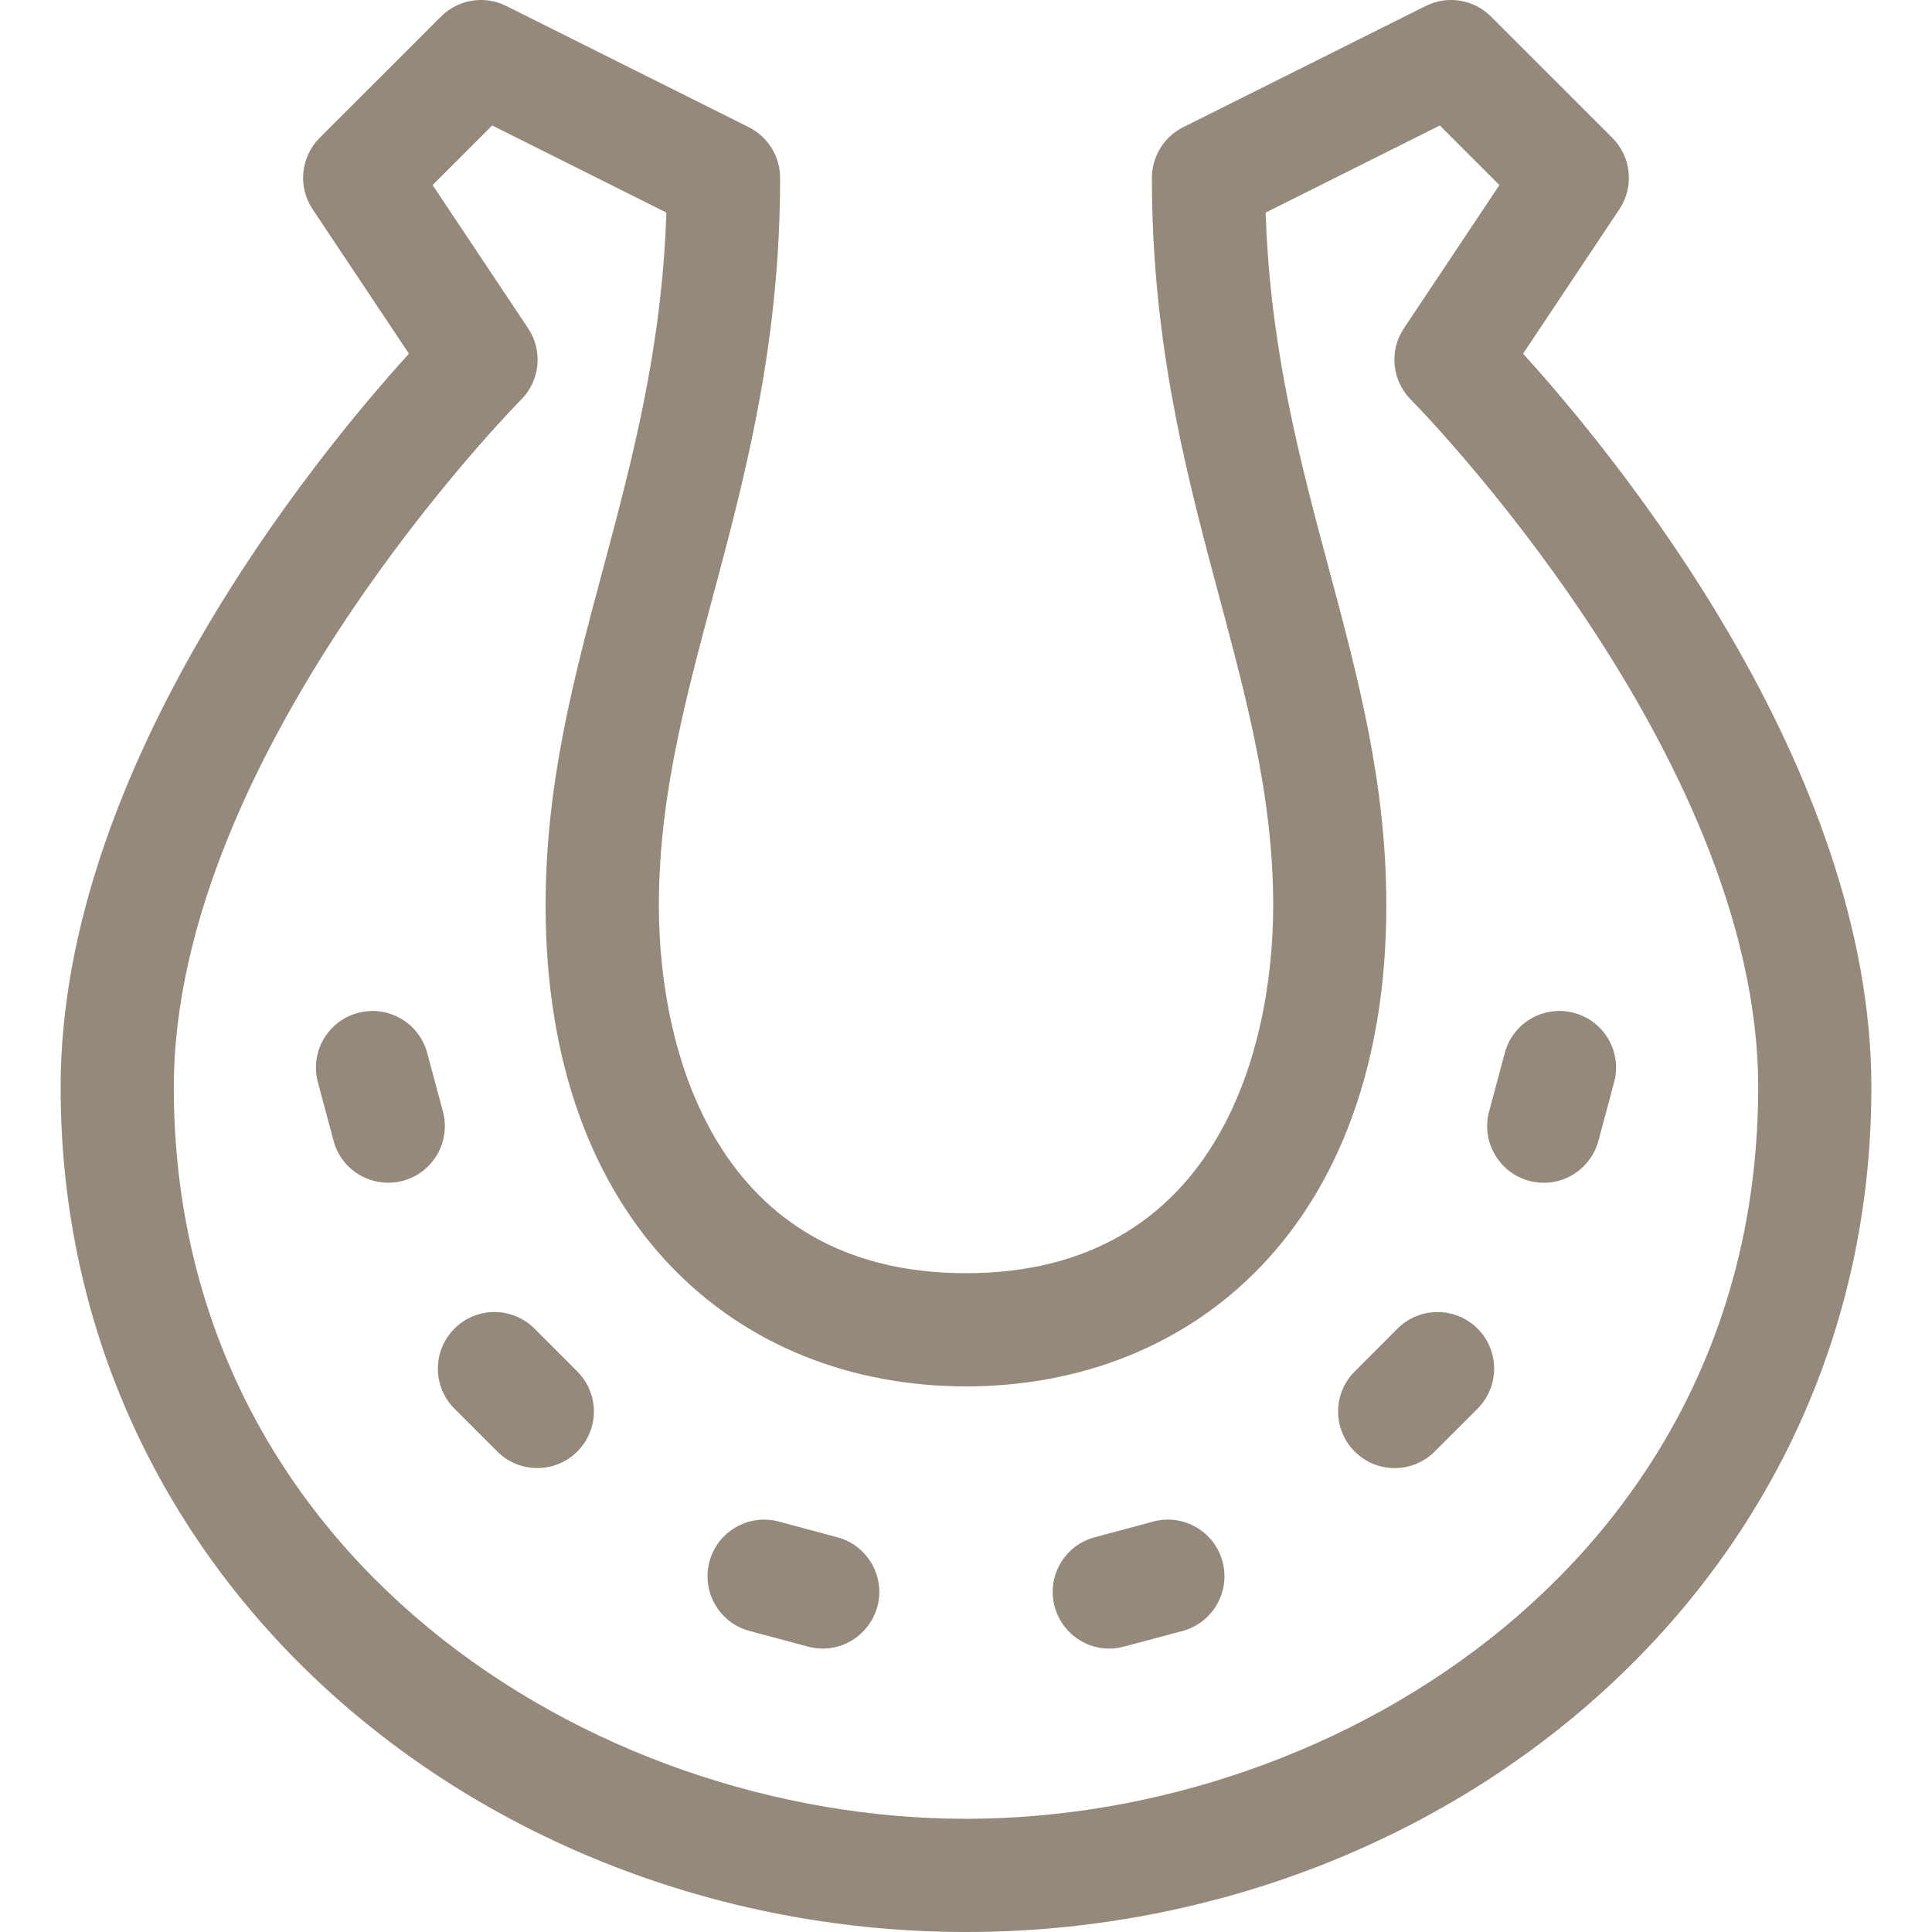 <svg width="32" height="32" viewBox="0 0 32 32" fill="none" xmlns="http://www.w3.org/2000/svg">
<g clip-path="url(#clip0_280_17990)">
<path d="M25.227 5.858L26.822 3.466C27.07 3.094 27.021 2.599 26.705 2.283L24.696 0.275C24.411 -0.011 23.975 -0.082 23.614 0.099L19.597 2.107C19.28 2.266 19.079 2.591 19.079 2.946C19.079 8.105 21.088 11.165 21.088 14.996C21.088 17.4 20.146 21.088 16 21.088C11.854 21.088 10.913 17.4 10.913 14.996C10.913 11.165 12.921 8.105 12.921 2.946C12.921 2.591 12.72 2.266 12.403 2.107L8.386 0.099C8.025 -0.082 7.589 -0.011 7.304 0.275L5.295 2.283C4.979 2.599 4.93 3.094 5.178 3.466L6.773 5.858C5.247 7.541 1.004 12.695 1.004 18.008C1.004 26.268 8.113 32 16 32C23.887 32 30.996 26.268 30.996 18.009C30.996 12.695 26.753 7.541 25.227 5.858ZM16 30.125C9.768 30.125 2.879 25.745 2.879 18.009C2.879 12.45 8.572 6.679 8.63 6.621C8.946 6.305 8.995 5.81 8.747 5.438L7.165 3.065L8.152 2.078L11.037 3.521C10.889 8.06 9.037 10.963 9.037 14.996C9.037 20.29 12.231 22.963 16 22.963C19.769 22.963 22.962 20.29 22.962 14.996C22.962 10.963 21.111 8.06 20.963 3.521L23.848 2.078L24.835 3.065L23.253 5.438C23.005 5.81 23.054 6.305 23.37 6.621C23.428 6.679 29.121 12.449 29.121 18.008C29.121 25.745 22.232 30.125 16 30.125Z" fill="#94897A"/>
<path d="M7.336 18.41L7.076 17.44C6.942 16.94 6.428 16.643 5.928 16.777C5.428 16.911 5.131 17.424 5.265 17.925L5.525 18.895C5.663 19.412 6.19 19.687 6.673 19.558C7.173 19.424 7.47 18.91 7.336 18.41Z" fill="#94897A"/>
<path d="M8.853 22.006C8.486 21.64 7.893 21.64 7.527 22.006C7.161 22.372 7.161 22.966 7.527 23.332L8.237 24.042C8.603 24.408 9.197 24.407 9.562 24.042C9.928 23.676 9.929 23.082 9.562 22.716L8.853 22.006Z" fill="#94897A"/>
<path d="M13.869 25.462L12.899 25.202C12.399 25.068 11.884 25.365 11.751 25.865C11.617 26.365 11.913 26.879 12.413 27.013L13.383 27.273C13.908 27.413 14.404 27.085 14.532 26.61C14.666 26.11 14.369 25.596 13.869 25.462Z" fill="#94897A"/>
<path d="M19.101 25.202L18.131 25.462C17.631 25.596 17.334 26.11 17.468 26.61C17.594 27.081 18.087 27.415 18.616 27.273L19.587 27.014C20.087 26.879 20.383 26.365 20.249 25.865C20.115 25.365 19.601 25.068 19.101 25.202Z" fill="#94897A"/>
<path d="M23.147 22.006L22.438 22.716C22.071 23.082 22.072 23.676 22.438 24.042C22.804 24.409 23.398 24.407 23.763 24.042L24.473 23.332C24.839 22.966 24.839 22.372 24.473 22.006C24.107 21.64 23.514 21.64 23.147 22.006Z" fill="#94897A"/>
<path d="M26.072 16.777C25.571 16.642 25.057 16.94 24.924 17.44L24.664 18.41C24.53 18.91 24.827 19.424 25.327 19.558C25.848 19.697 26.347 19.374 26.475 18.895L26.735 17.925C26.869 17.424 26.572 16.91 26.072 16.777Z" fill="#94897A"/>
</g>
<defs>
<clipPath id="clip0_280_17990">
<rect width="32" height="32" fill="white"/>
</clipPath>
</defs>
</svg>
